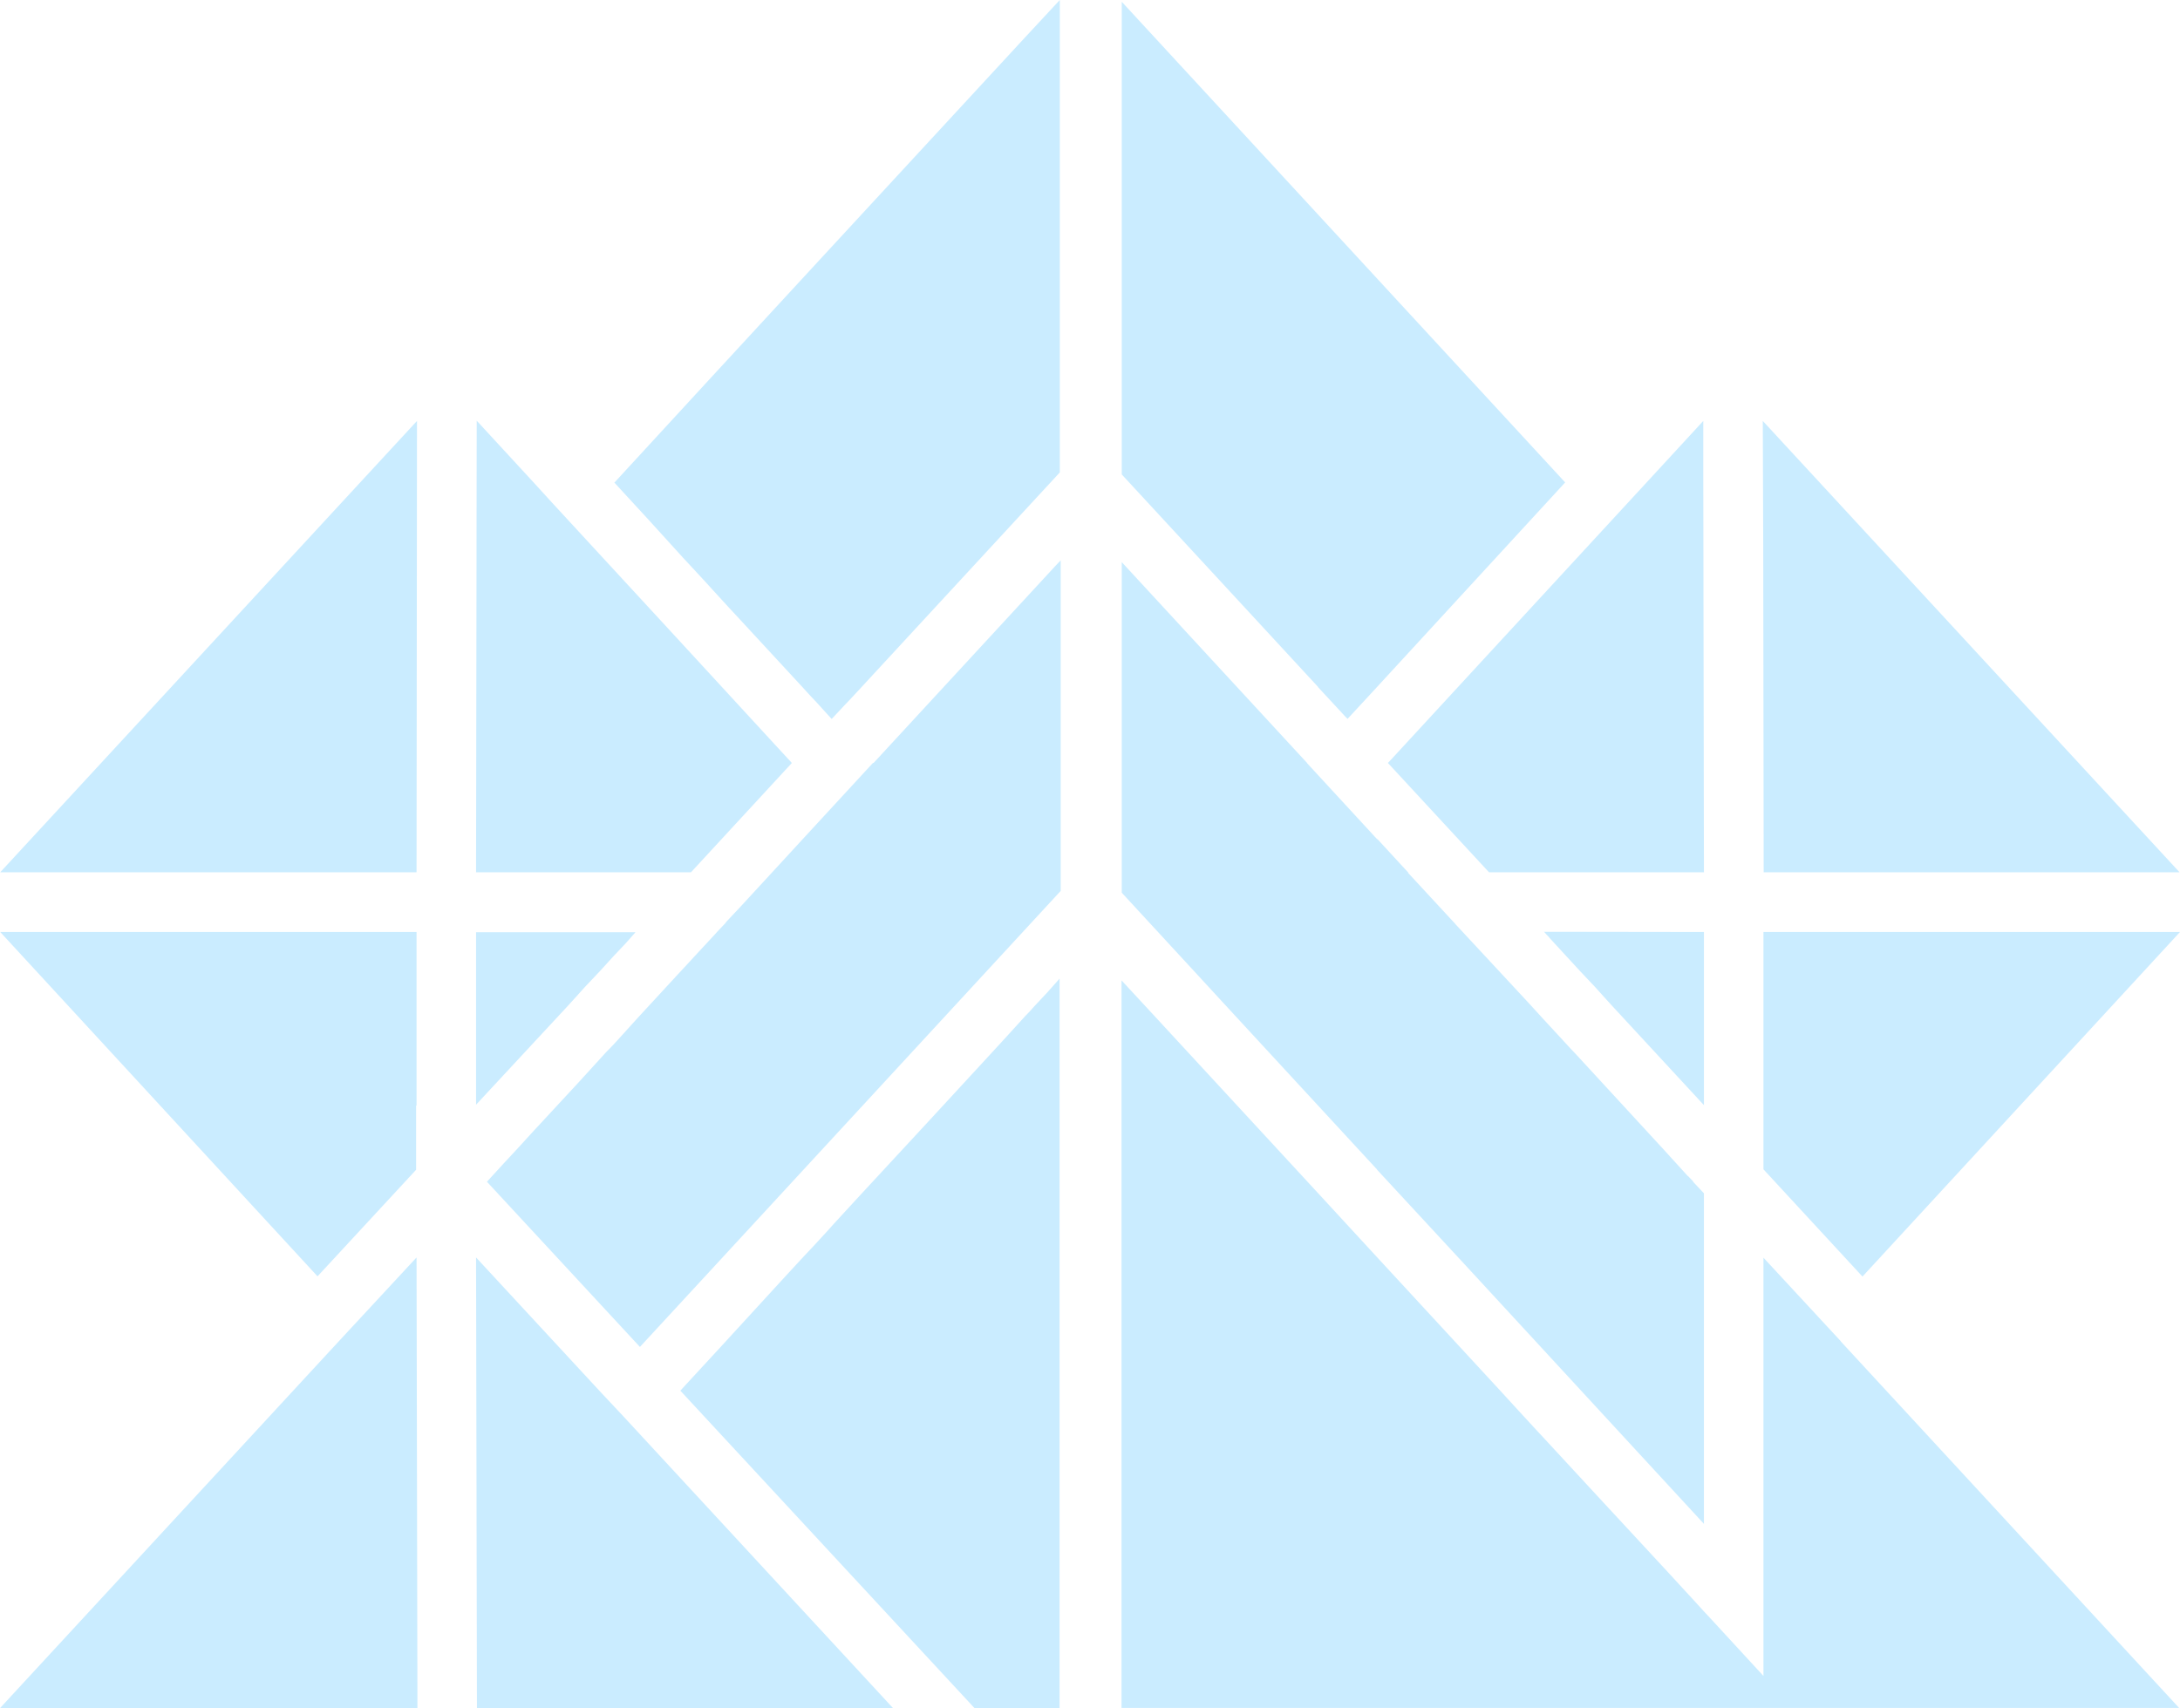 <?xml version="1.0" encoding="UTF-8"?>
<svg xmlns="http://www.w3.org/2000/svg" id="Calque_2" data-name="Calque 2" viewBox="0 0 98.18 76.94">
  <defs>
    <style>
      .cls-1 {
        fill: #caecff;
      }
    </style>
  </defs>
  <g id="Calque_1-2" data-name="Calque 1">
    <g>
      <polygon class="cls-1" points="18.74 52.69 18.74 49.79 18.76 49.8 18.76 41.98 .01 41.98 14.3 57.49 18.74 52.69"></polygon>
      <path class="cls-1" d="M69.77,42.23l1.38,1.5.68.72.36.4.39.43,4.16,4.5v-7.8h0s-7.2-.01-7.2-.01h0c.07.09.15.17.23.25Z"></path>
      <polygon class="cls-1" points="53.83 43.8 55.1 45.18 62.02 52.68 62.02 52.69 65.98 56.97 76.74 68.64 76.74 56.64 76.74 53.75 76.25 53.23 76.26 53.22 76.02 52.97 76.01 52.97 74.9 51.75 70.96 47.47 70.76 47.26 69.45 45.84 68.82 45.15 66.48 42.63 66.21 42.34 65.56 41.64 65.52 41.59 65.49 41.56 63.41 39.31 63.43 39.31 62.03 37.79 62.03 37.81 58.87 34.38 58.87 34.37 50.52 25.32 50.52 40.21 53.83 43.8 53.83 43.8"></polygon>
      <path class="cls-1" d="M82.91,60.42l-3.49-3.77v18.84l-2.32-2.52c-.23-.24-.5-.54-.8-.87-.31-.34-.66-.71-1.02-1.11-1.85-2-4.3-4.64-5.93-6.41l-.03-.03-.83-.9-.97-1.06-5.51-5.97-2.68-2.91-7.33-7.94-1.49-1.61v32.77h47.63l-15.23-16.5h-.01Z"></path>
      <polygon class="cls-1" points="79.42 52.67 83.88 57.5 98.18 41.98 79.42 41.98 79.42 52.67"></polygon>
      <polygon class="cls-1" points="62.51 34.36 62.51 34.37 67.06 39.29 76.74 39.29 76.71 21.25 76.71 18.96 74.14 21.75 62.58 34.29 62.51 34.36"></polygon>
      <path class="cls-1" d="M59.35,30.94h0s1.25,1.35,1.25,1.35l.09.09,1.34-1.45,8.46-9.2C64.75,15.51,56.66,6.74,50.52.08v21.29l5.46,5.91,3.38,3.66Z"></path>
      <path class="cls-1" d="M39.32,34.36h0s-3.18,3.45-3.18,3.45h0s-.8.87-.8.87l-1.98,2.15-.64.68-.06.08-.33.35-.04.04s-.03.04-.05.06l-.5.54-.27.29-.46.5-.51.55-1.78,1.93-.29.32-.37.41-.42.46-.22.23-.11.11-1.23,1.35-1.86,2.01-.16.17-.72.79-.66.71-.75.82,6.89,7.44c.87-.94,1.99-2.15,3.13-3.39l15.82-17.15v-14.89l-.2.21-8.23,8.92Z"></path>
      <polygon class="cls-1" points="25.98 44.86 26.34 44.46 27.03 43.73 27.63 43.07 28.17 42.5 28.41 42.23 28.62 41.99 21.44 41.99 21.44 49.76 25.59 45.29 25.98 44.86"></polygon>
      <path class="cls-1" d="M46.57,45.34c-.13.15-.25.28-.4.43-.55.6-1.11,1.23-1.69,1.85l-2.71,2.94-2.98,3.22-1.15,1.25c-.11.12-.23.25-.35.39-.36.39-.75.82-1.18,1.27-.44.48-.91.98-1.38,1.5-1.46,1.6-2.99,3.26-4.09,4.45l13.25,14.3h3.83v-32.86s-.56.63-.56.63c-.19.2-.39.42-.59.63Z"></path>
      <polygon class="cls-1" points="15.19 60.49 0 76.94 18.8 76.94 18.76 56.64 15.19 60.49"></polygon>
      <path class="cls-1" d="M27.68,21.75c1.02,1.1,2.06,2.24,3.08,3.37.44.48.89.95,1.31,1.42.21.23.43.47.64.7s.43.46.63.68c1.01,1.09,1.96,2.12,2.8,3.03.21.24.43.47.63.68l.68.75h.01l.6-.64.23-.24.51-.55,8.93-9.67V0l-1.57,1.69c-5.93,6.42-13.21,14.3-18.5,20.06Z"></path>
      <polygon class="cls-1" points="79.43 39.29 98.16 39.29 79.39 18.96 79.41 24.57 79.43 39.29"></polygon>
      <path class="cls-1" d="M35.66,34.37h0s-.03-.04-.03-.04l-.83-.9c-2.65-2.88-6.54-7.11-9.93-10.78l-.83-.91-2.57-2.79-.03,20.34h9.68l4.54-4.92Z"></path>
      <polygon class="cls-1" points="18.78 18.96 .01 39.29 18.76 39.29 18.78 18.96"></polygon>
      <polygon class="cls-1" points="27.89 63.6 27 62.65 21.44 56.64 21.48 76.94 40.22 76.94 27.93 63.64 27.89 63.6"></polygon>
    </g>
  </g>
</svg>
